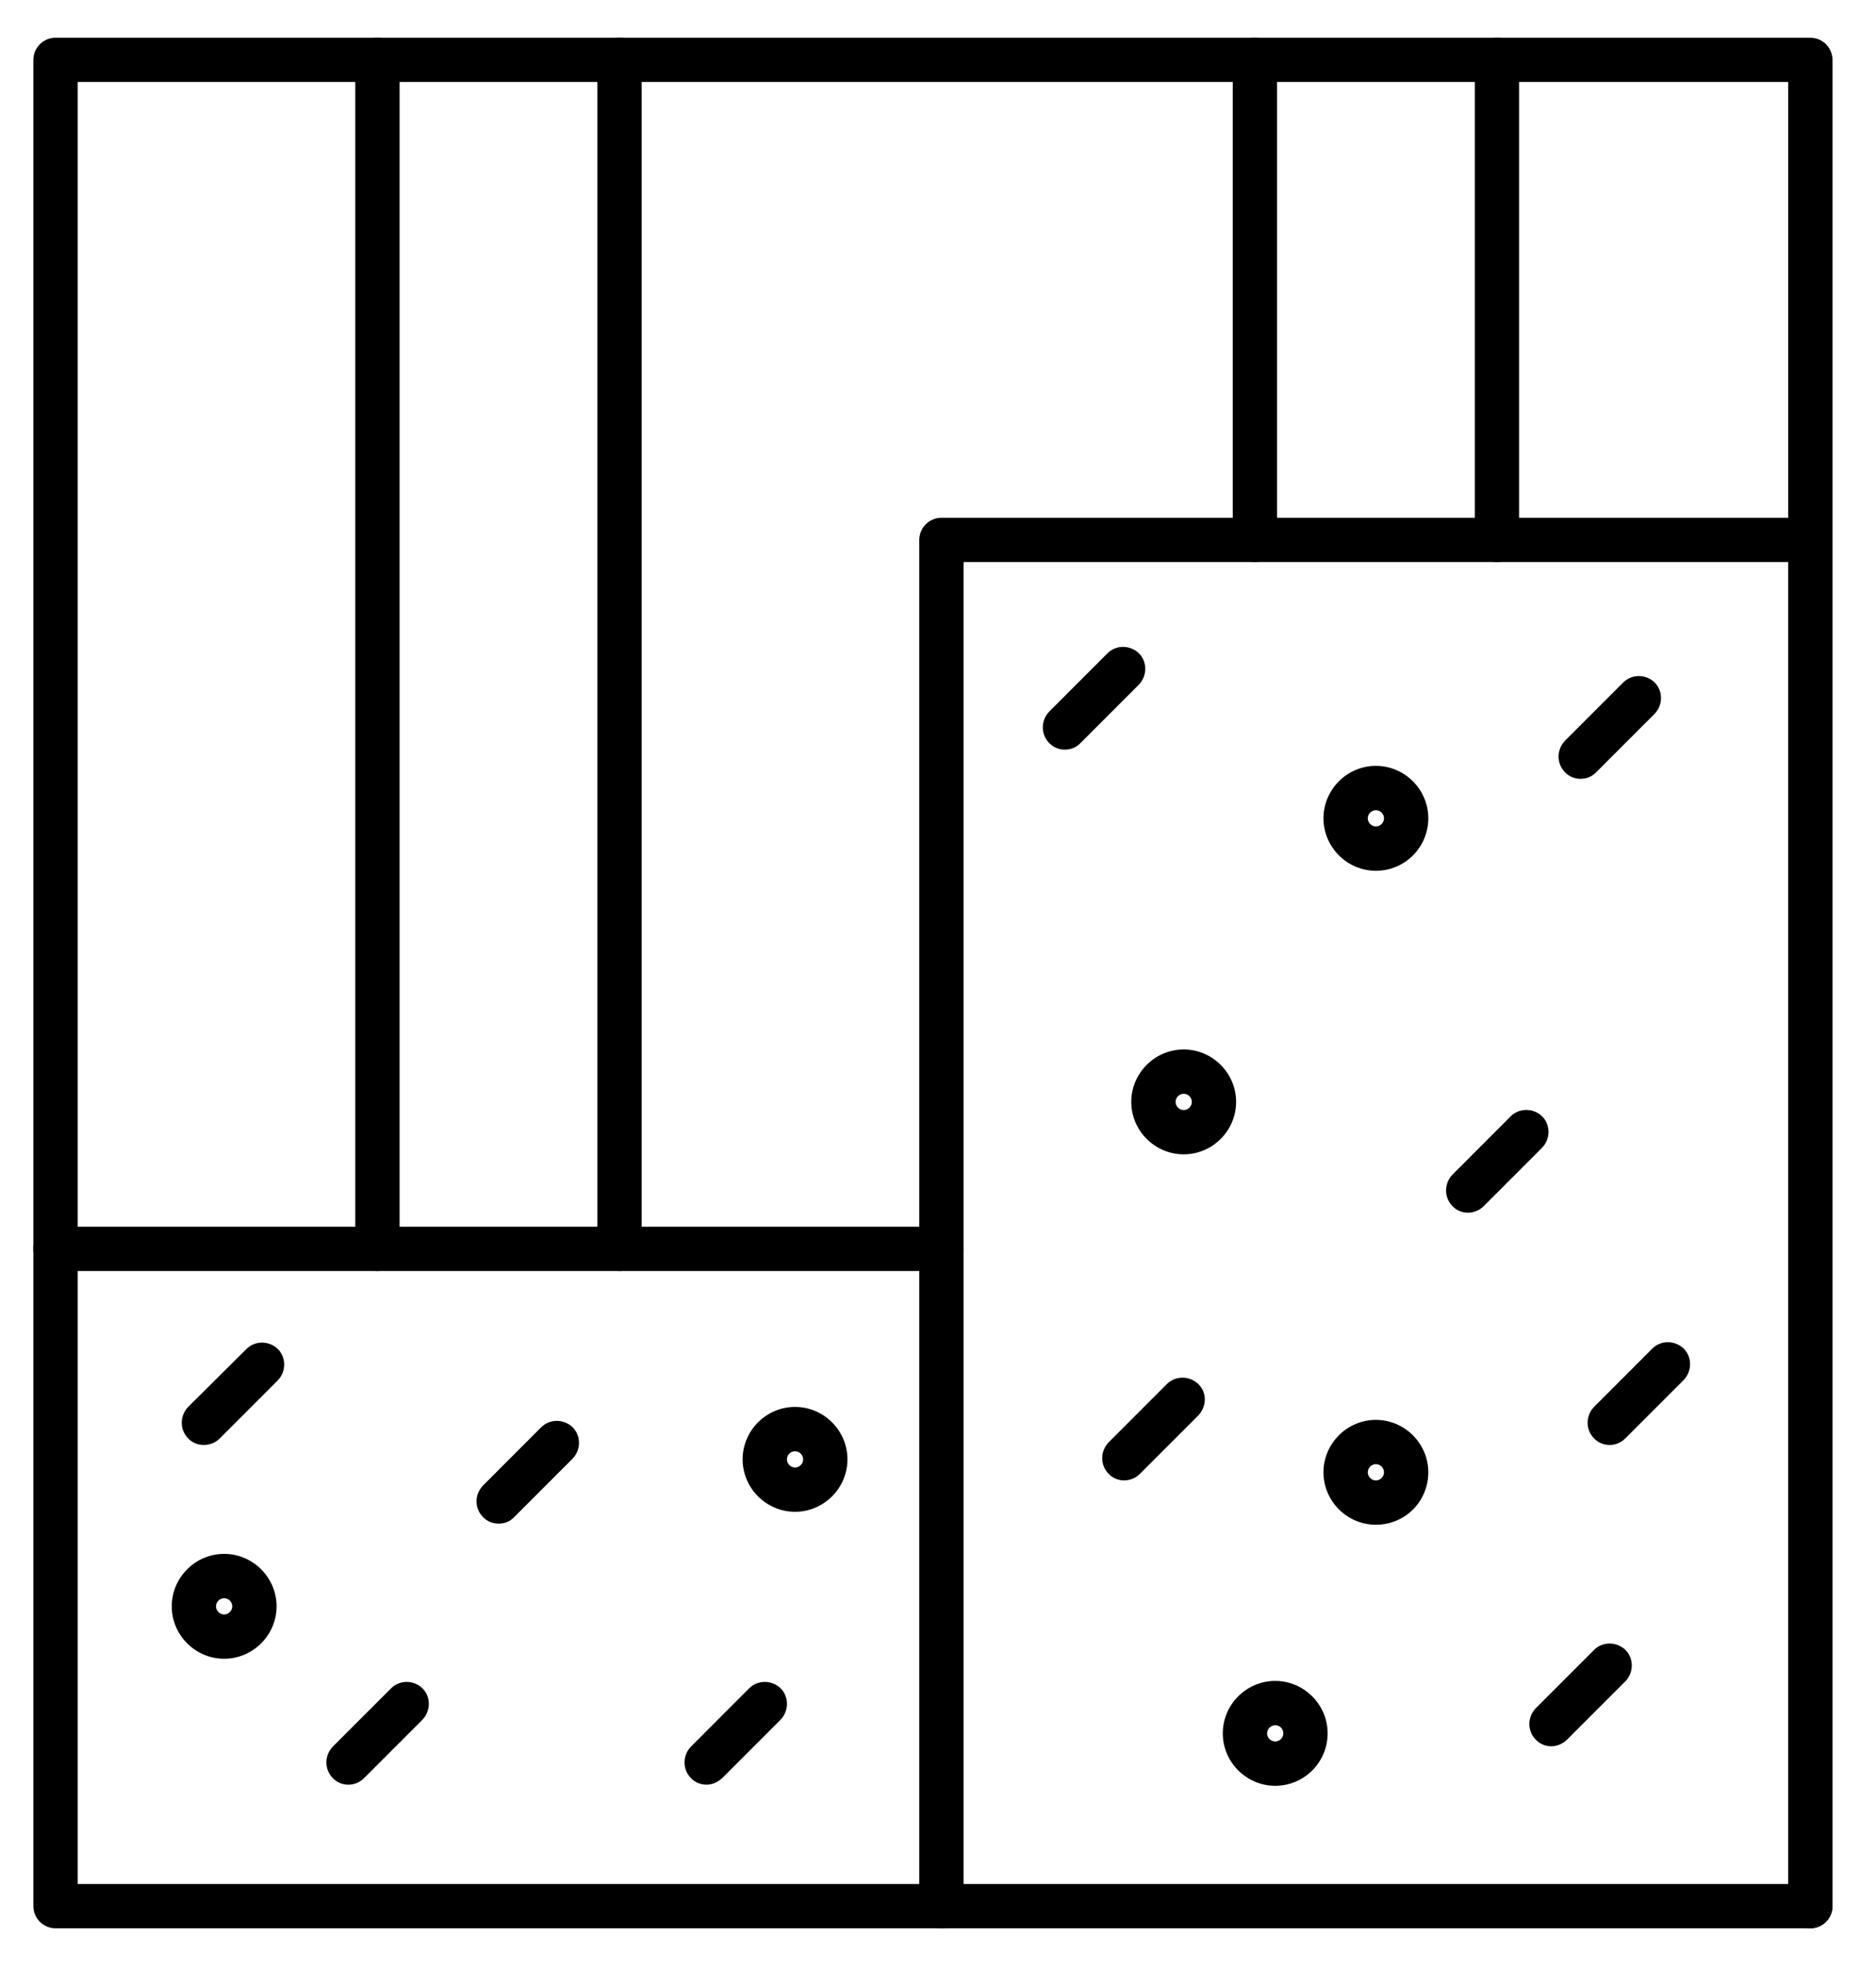 <svg width="42" height="44" viewBox="0 0 42 44" fill="none" xmlns="http://www.w3.org/2000/svg">
<path fill-rule="evenodd" clip-rule="evenodd" d="M40.531 43.156H1.243C0.97 43.156 0.747 42.933 0.747 42.66V1.34C0.747 1.067 0.97 0.844 1.243 0.844H40.531C40.803 0.844 41.026 1.067 41.026 1.34V42.66C41.026 42.933 40.803 43.156 40.531 43.156ZM1.739 42.164H40.035V1.835H1.739V42.164Z" fill="black"/>
<path fill-rule="evenodd" clip-rule="evenodd" d="M40.531 43.156C40.258 43.156 40.035 42.933 40.035 42.66V12.579H21.573V42.66C21.573 42.933 21.349 43.156 21.077 43.156C20.804 43.156 20.581 42.933 20.581 42.66V12.083C20.581 11.81 20.804 11.587 21.077 11.587H40.531C40.803 11.587 41.026 11.81 41.026 12.083V42.66C41.026 42.933 40.803 43.156 40.531 43.156Z" fill="black"/>
<path fill-rule="evenodd" clip-rule="evenodd" d="M21.077 28.446H1.243C0.97 28.446 0.747 28.223 0.747 27.95C0.747 27.677 0.97 27.454 1.243 27.454H21.077C21.349 27.454 21.573 27.677 21.573 27.95C21.573 28.223 21.358 28.446 21.077 28.446Z" fill="black"/>
<path fill-rule="evenodd" clip-rule="evenodd" d="M13.87 28.446C13.597 28.446 13.374 28.223 13.374 27.95V1.34C13.374 1.067 13.597 0.844 13.87 0.844C14.143 0.844 14.366 1.067 14.366 1.34V27.95C14.366 28.223 14.143 28.446 13.87 28.446Z" fill="black"/>
<path fill-rule="evenodd" clip-rule="evenodd" d="M8.45 28.446C8.177 28.446 7.954 28.223 7.954 27.95V1.34C7.954 1.067 8.177 0.844 8.45 0.844C8.723 0.844 8.946 1.067 8.946 1.34V27.95C8.946 28.223 8.723 28.446 8.45 28.446Z" fill="black"/>
<path fill-rule="evenodd" clip-rule="evenodd" d="M33.514 12.579C33.242 12.579 33.019 12.356 33.019 12.083V1.34C33.019 1.067 33.242 0.844 33.514 0.844C33.787 0.844 34.01 1.067 34.01 1.34V12.083C34.01 12.356 33.787 12.579 33.514 12.579Z" fill="black"/>
<path fill-rule="evenodd" clip-rule="evenodd" d="M28.095 12.579C27.822 12.579 27.599 12.356 27.599 12.083V1.34C27.599 1.067 27.822 0.844 28.095 0.844C28.367 0.844 28.59 1.067 28.59 1.34V12.083C28.59 12.356 28.367 12.579 28.095 12.579Z" fill="black"/>
<path fill-rule="evenodd" clip-rule="evenodd" d="M4.559 32.338C4.435 32.338 4.303 32.289 4.212 32.19C4.022 32 4.022 31.686 4.212 31.487L5.518 30.19C5.708 30 6.022 30 6.22 30.19C6.41 30.38 6.41 30.694 6.22 30.892L4.914 32.198C4.815 32.297 4.683 32.338 4.559 32.338Z" fill="black"/>
<path fill-rule="evenodd" clip-rule="evenodd" d="M11.159 34.099C11.035 34.099 10.902 34.049 10.812 33.95C10.621 33.76 10.621 33.446 10.812 33.248L12.117 31.942C12.307 31.752 12.621 31.752 12.82 31.942C13.01 32.132 13.01 32.446 12.82 32.644L11.514 33.95C11.415 34.057 11.291 34.099 11.159 34.099Z" fill="black"/>
<path fill-rule="evenodd" clip-rule="evenodd" d="M35.383 17.43C35.259 17.43 35.127 17.38 35.036 17.281C34.846 17.091 34.846 16.777 35.036 16.579L36.342 15.273C36.532 15.083 36.846 15.083 37.044 15.273C37.234 15.463 37.234 15.777 37.044 15.975L35.73 17.289C35.631 17.389 35.507 17.43 35.383 17.43Z" fill="black"/>
<path fill-rule="evenodd" clip-rule="evenodd" d="M36.034 32.338C35.91 32.338 35.777 32.289 35.687 32.19C35.496 32 35.496 31.685 35.687 31.487L36.992 30.181C37.182 29.991 37.496 29.991 37.695 30.181C37.885 30.371 37.885 30.686 37.695 30.884L36.389 32.19C36.282 32.297 36.157 32.338 36.034 32.338Z" fill="black"/>
<path fill-rule="evenodd" clip-rule="evenodd" d="M32.864 27.14C32.74 27.14 32.607 27.091 32.517 26.992C32.327 26.802 32.327 26.487 32.517 26.289L33.822 24.983C34.012 24.793 34.326 24.793 34.525 24.983C34.715 25.173 34.715 25.488 34.525 25.686L33.219 26.992C33.12 27.091 32.988 27.14 32.864 27.14Z" fill="black"/>
<path fill-rule="evenodd" clip-rule="evenodd" d="M23.836 16.777C23.712 16.777 23.58 16.727 23.489 16.628C23.299 16.438 23.299 16.124 23.489 15.926L24.795 14.62C24.985 14.43 25.299 14.43 25.497 14.62C25.688 14.81 25.688 15.124 25.497 15.323L24.192 16.628C24.093 16.736 23.96 16.777 23.836 16.777Z" fill="black"/>
<path fill-rule="evenodd" clip-rule="evenodd" d="M25.166 33.132C25.042 33.132 24.91 33.082 24.819 32.983C24.629 32.793 24.629 32.479 24.819 32.281L26.125 30.975C26.315 30.785 26.629 30.785 26.828 30.975C27.026 31.165 27.017 31.479 26.828 31.677L25.514 32.991C25.423 33.082 25.29 33.132 25.166 33.132Z" fill="black"/>
<path fill-rule="evenodd" clip-rule="evenodd" d="M34.729 39.082C34.605 39.082 34.473 39.032 34.382 38.933C34.192 38.743 34.192 38.429 34.382 38.231L35.688 36.925C35.877 36.735 36.192 36.735 36.39 36.925C36.58 37.115 36.58 37.429 36.39 37.627L35.076 38.941C34.977 39.032 34.853 39.082 34.729 39.082Z" fill="black"/>
<path fill-rule="evenodd" clip-rule="evenodd" d="M15.815 39.941C15.691 39.941 15.559 39.892 15.468 39.793C15.278 39.602 15.278 39.288 15.468 39.09L16.773 37.784C16.963 37.594 17.278 37.594 17.476 37.784C17.666 37.974 17.666 38.288 17.476 38.487L16.17 39.793C16.063 39.892 15.939 39.941 15.815 39.941Z" fill="black"/>
<path fill-rule="evenodd" clip-rule="evenodd" d="M7.797 39.941C7.673 39.941 7.541 39.892 7.45 39.793C7.26 39.602 7.26 39.288 7.45 39.09L8.756 37.784C8.946 37.594 9.26 37.594 9.458 37.784C9.648 37.974 9.648 38.288 9.458 38.487L8.153 39.793C8.053 39.892 7.93 39.941 7.797 39.941Z" fill="black"/>
<path fill-rule="evenodd" clip-rule="evenodd" d="M5.018 37.123C4.374 37.123 3.845 36.594 3.845 35.95C3.845 35.305 4.374 34.776 5.018 34.776C5.663 34.776 6.192 35.305 6.192 35.95C6.192 36.594 5.663 37.123 5.018 37.123ZM5.018 35.768C4.919 35.768 4.836 35.851 4.836 35.95C4.836 36.049 4.919 36.132 5.018 36.132C5.117 36.132 5.2 36.049 5.2 35.95C5.2 35.851 5.117 35.768 5.018 35.768Z" fill="black"/>
<path fill-rule="evenodd" clip-rule="evenodd" d="M17.799 33.834C17.155 33.834 16.626 33.305 16.626 32.661C16.626 32.016 17.155 31.487 17.799 31.487C18.444 31.487 18.973 32.016 18.973 32.661C18.973 33.305 18.444 33.834 17.799 33.834ZM17.799 32.479C17.7 32.479 17.618 32.562 17.618 32.661C17.618 32.76 17.7 32.843 17.799 32.843C17.899 32.843 17.981 32.76 17.981 32.661C17.981 32.562 17.899 32.479 17.799 32.479Z" fill="black"/>
<path fill-rule="evenodd" clip-rule="evenodd" d="M30.803 19.488C30.159 19.488 29.63 18.959 29.63 18.314C29.63 17.669 30.159 17.14 30.803 17.14C31.448 17.14 31.977 17.669 31.977 18.314C31.977 18.959 31.456 19.488 30.803 19.488ZM30.803 18.132C30.704 18.132 30.622 18.215 30.622 18.314C30.622 18.413 30.704 18.496 30.803 18.496C30.903 18.496 30.985 18.413 30.985 18.314C30.985 18.215 30.903 18.132 30.803 18.132Z" fill="black"/>
<path fill-rule="evenodd" clip-rule="evenodd" d="M28.549 39.966C27.905 39.966 27.376 39.437 27.376 38.793C27.376 38.148 27.905 37.619 28.549 37.619C29.194 37.619 29.723 38.148 29.723 38.793C29.723 39.437 29.202 39.966 28.549 39.966ZM28.549 38.611C28.45 38.611 28.368 38.694 28.368 38.793C28.368 38.892 28.45 38.974 28.549 38.974C28.649 38.974 28.731 38.892 28.731 38.793C28.731 38.694 28.657 38.611 28.549 38.611Z" fill="black"/>
<path fill-rule="evenodd" clip-rule="evenodd" d="M30.803 34.124C30.159 34.124 29.63 33.595 29.63 32.95C29.63 32.306 30.159 31.777 30.803 31.777C31.448 31.777 31.977 32.306 31.977 32.95C31.977 33.603 31.456 34.124 30.803 34.124ZM30.803 32.768C30.704 32.768 30.622 32.851 30.622 32.95C30.622 33.049 30.704 33.132 30.803 33.132C30.903 33.132 30.985 33.049 30.985 32.95C30.985 32.851 30.903 32.768 30.803 32.768Z" fill="black"/>
<path fill-rule="evenodd" clip-rule="evenodd" d="M26.501 25.834C25.856 25.834 25.327 25.305 25.327 24.661C25.327 24.016 25.856 23.487 26.501 23.487C27.145 23.487 27.674 24.016 27.674 24.661C27.674 25.305 27.145 25.834 26.501 25.834ZM26.501 24.479C26.401 24.479 26.319 24.562 26.319 24.661C26.319 24.76 26.401 24.843 26.501 24.843C26.6 24.843 26.683 24.76 26.683 24.661C26.683 24.562 26.6 24.479 26.501 24.479Z" fill="black"/>
</svg>
